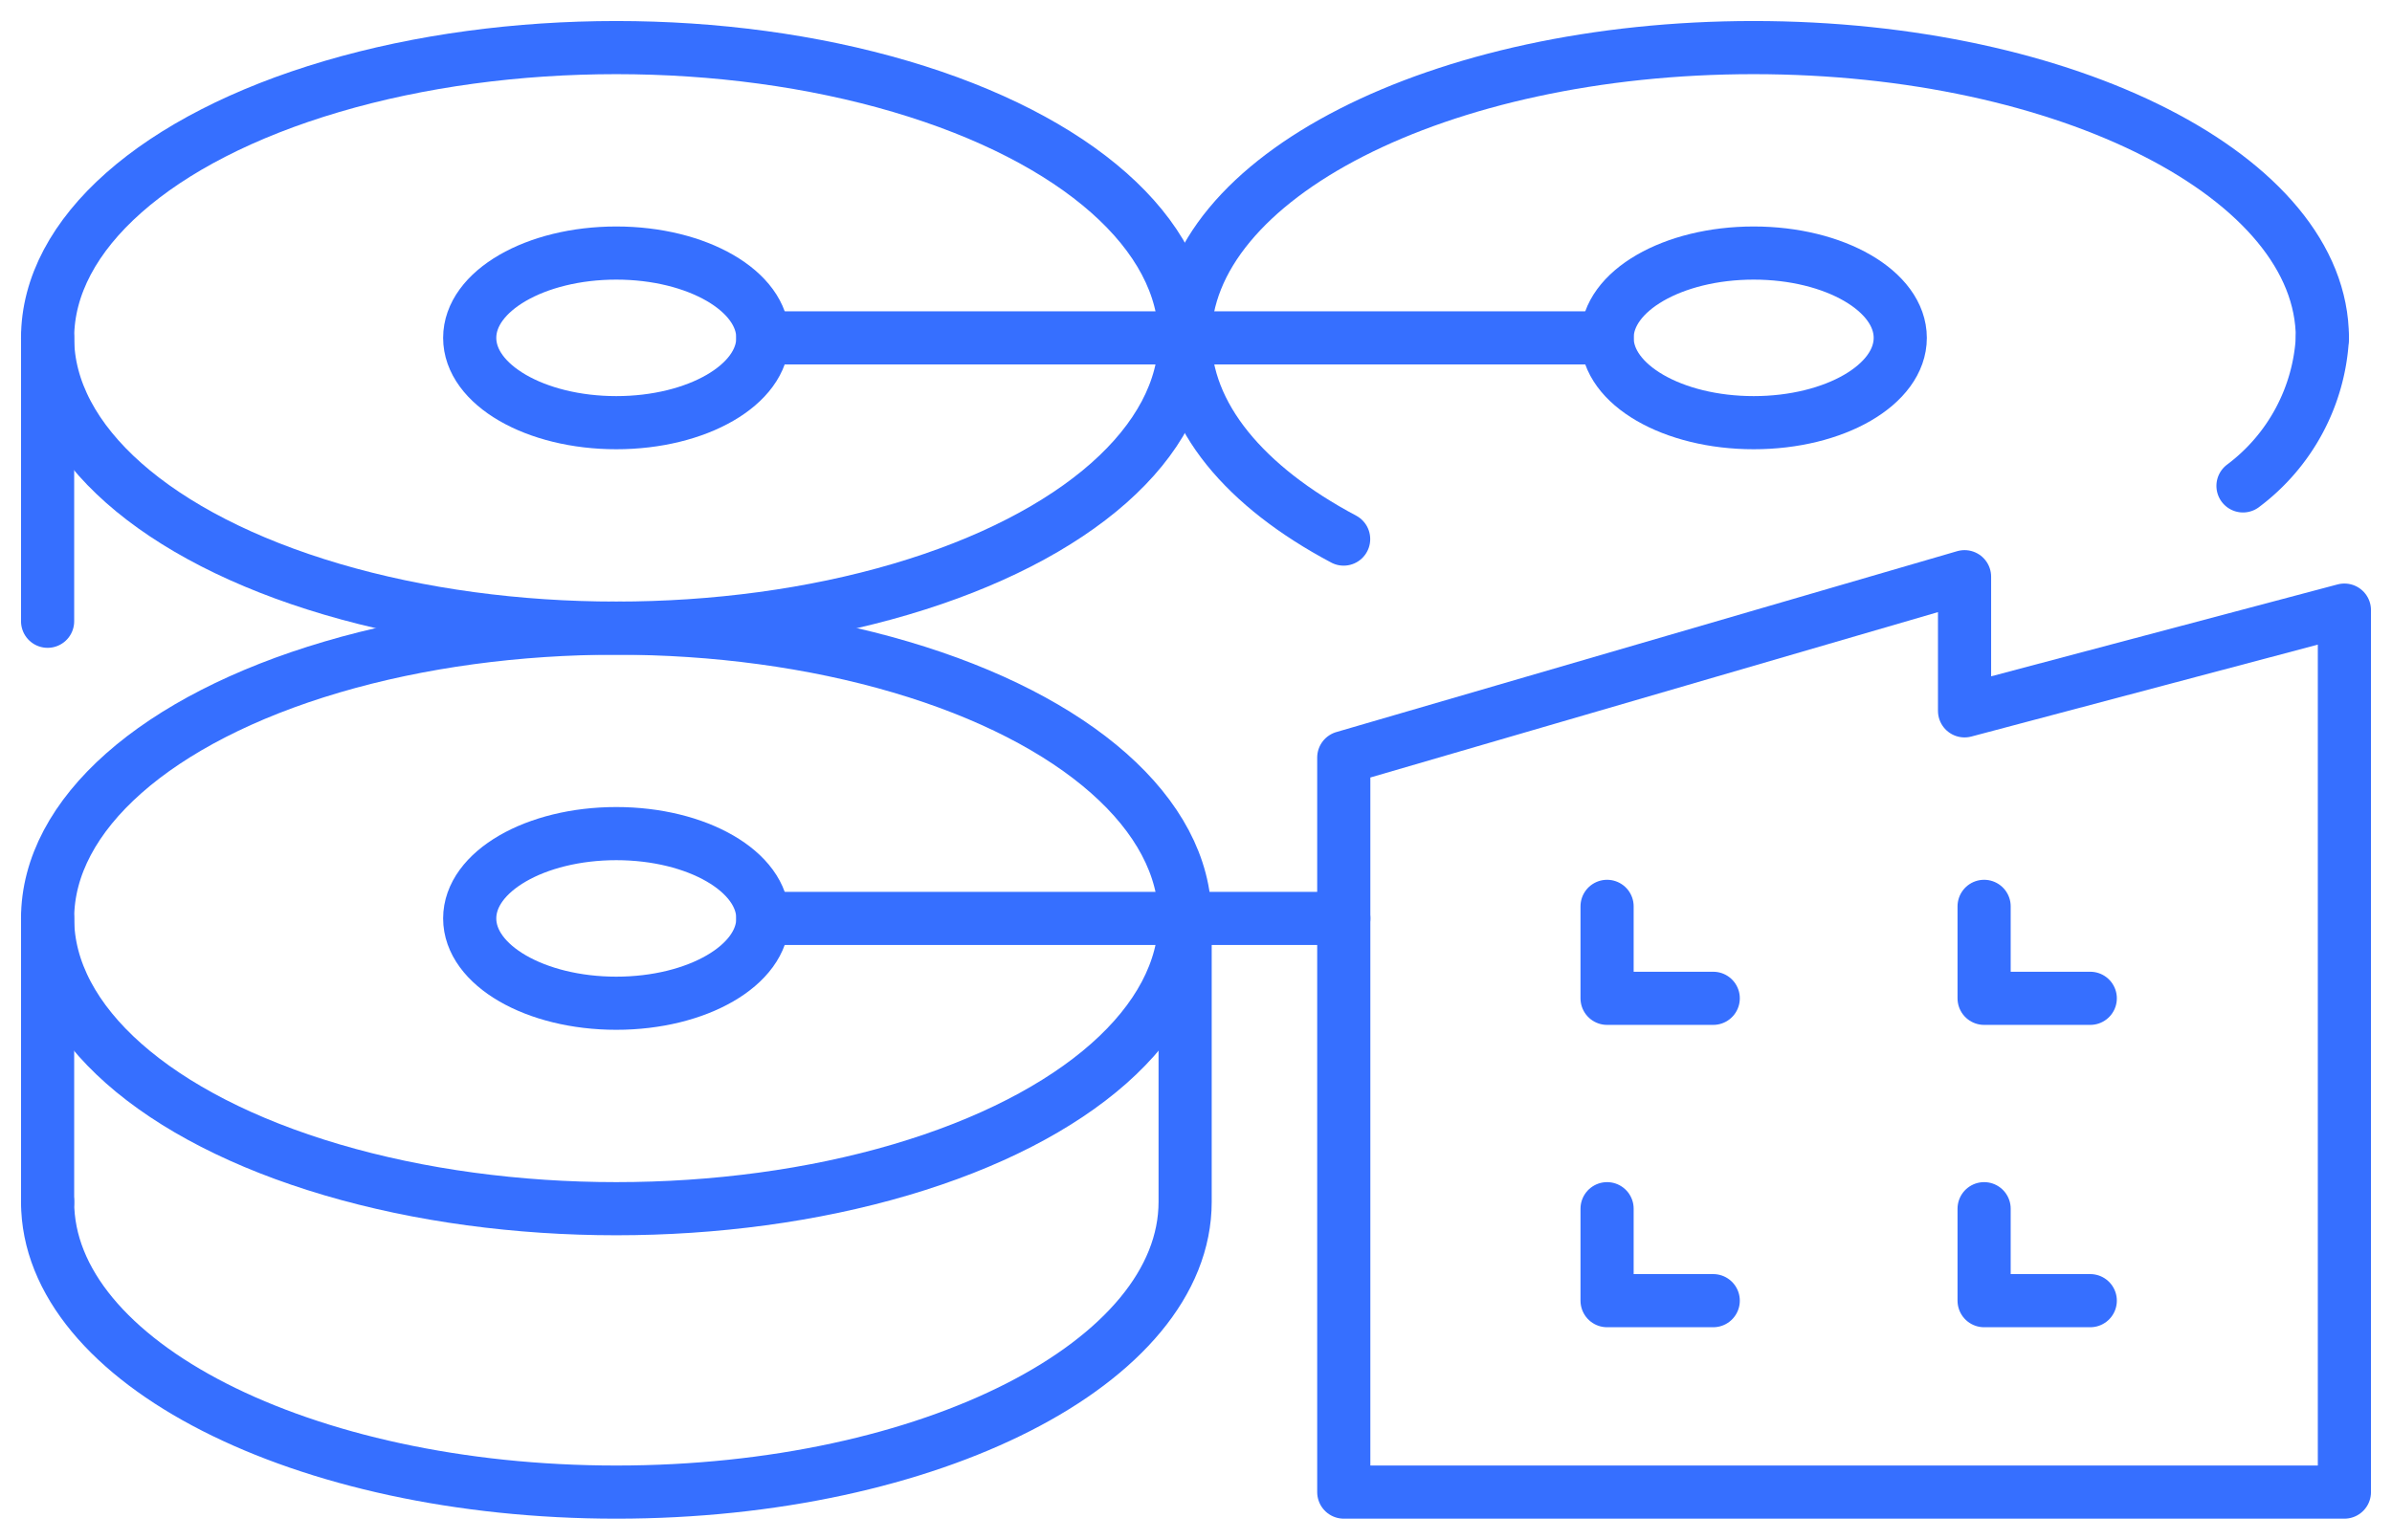 <?xml version="1.0" encoding="UTF-8"?> <svg xmlns="http://www.w3.org/2000/svg" xmlns:xlink="http://www.w3.org/1999/xlink" width="90" height="57.948" viewBox="0 0 90 57.948"><defs><clipPath id="clip-path"><rect id="Rectangle_295" data-name="Rectangle 295" width="90" height="57.947" transform="translate(0 0)" fill="none" stroke="#366fff" stroke-width="2"></rect></clipPath></defs><g id="Group_238" data-name="Group 238" transform="translate(0 0.003)"><g id="Group_237" data-name="Group 237" transform="translate(0 -0.003)" clip-path="url(#clip-path)"><path id="Path_19993" data-name="Path 19993" d="M1337.941,213.915c0,1.763,2.469,3.192,5.515,3.192s5.515-1.429,5.515-3.192-2.469-3.192-5.515-3.192S1337.941,212.152,1337.941,213.915Z" transform="translate(-1277.473 -201.199)" fill="none" stroke="#366fff" stroke-linecap="round" stroke-linejoin="round" stroke-width="2"></path><path id="Path_19994" data-name="Path 19994" d="M1029.315,50.542c0-6.034-9.58-10.925-21.4-10.925s-21.4,4.891-21.4,10.925c0,2.94,2.275,5.609,5.975,7.573" transform="translate(-941.935 -37.826)" fill="none" stroke="#366fff" stroke-linecap="round" stroke-linejoin="round" stroke-width="2"></path><line id="Line_358" data-name="Line 358" x1="15.882" transform="translate(44.585 12.716)" fill="none" stroke="#366fff" stroke-linecap="round" stroke-linejoin="round" stroke-width="2"></line><path id="Path_19995" data-name="Path 19995" d="M402.073,213.915c0,1.763-2.469,3.192-5.515,3.192s-5.515-1.429-5.515-3.192,2.469-3.192,5.515-3.192S402.073,212.152,402.073,213.915Z" transform="translate(-373.37 -201.199)" fill="none" stroke="#366fff" stroke-linecap="round" stroke-linejoin="round" stroke-width="2"></path><ellipse id="Ellipse_1547" data-name="Ellipse 1547" cx="21.397" cy="10.925" rx="21.397" ry="10.925" transform="translate(1.791 1.791)" fill="none" stroke="#366fff" stroke-linecap="round" stroke-linejoin="round" stroke-width="2"></ellipse><line id="Line_359" data-name="Line 359" x1="15.882" transform="translate(28.703 34.566)" fill="none" stroke="#366fff" stroke-linecap="round" stroke-linejoin="round" stroke-width="2"></line><line id="Line_360" data-name="Line 360" x2="15.882" transform="translate(28.703 12.716)" fill="none" stroke="#366fff" stroke-linecap="round" stroke-linejoin="round" stroke-width="2"></line><path id="Path_19996" data-name="Path 19996" d="M402.073,697.384c0,1.763-2.469,3.192-5.515,3.192s-5.515-1.429-5.515-3.192,2.469-3.192,5.515-3.192S402.073,695.621,402.073,697.384Z" transform="translate(-373.37 -662.818)" fill="none" stroke="#366fff" stroke-linecap="round" stroke-linejoin="round" stroke-width="2"></path><ellipse id="Ellipse_1548" data-name="Ellipse 1548" cx="21.397" cy="10.925" rx="21.397" ry="10.925" transform="translate(1.791 23.641)" fill="none" stroke="#366fff" stroke-linecap="round" stroke-linejoin="round" stroke-width="2"></ellipse><path id="Path_19997" data-name="Path 19997" d="M39.62,775.484c0,6.034,9.58,10.925,21.4,10.925s21.4-4.891,21.4-10.925V764.818H88.39" transform="translate(-37.829 -730.252)" fill="none" stroke="#366fff" stroke-linecap="round" stroke-linejoin="round" stroke-width="2"></path><line id="Line_361" data-name="Line 361" y2="10.666" transform="translate(1.791 34.566)" fill="none" stroke="#366fff" stroke-linecap="round" stroke-linejoin="round" stroke-width="2"></line><line id="Line_362" data-name="Line 362" y2="10.666" transform="translate(1.791 12.716)" fill="none" stroke="#366fff" stroke-linecap="round" stroke-linejoin="round" stroke-width="2"></line><path id="Path_19998" data-name="Path 19998" d="M1156.377,481.513l-14.292,3.792v-5.049l-23.357,6.807v27.645h37.649Z" transform="translate(-1068.168 -458.551)" fill="none" stroke="#366fff" stroke-linecap="round" stroke-linejoin="round" stroke-width="2"></path><path id="Path_19999" data-name="Path 19999" d="M1337.941,1006.555v3.461h3.994" transform="translate(-1277.474 -961.064)" fill="none" stroke="#366fff" stroke-linecap="round" stroke-linejoin="round" stroke-width="2"></path><path id="Path_20000" data-name="Path 20000" d="M1651.792,1006.555v3.461h3.994" transform="translate(-1577.139 -961.064)" fill="none" stroke="#366fff" stroke-linecap="round" stroke-linejoin="round" stroke-width="2"></path><path id="Path_20001" data-name="Path 20001" d="M1337.941,754.776v3.461h3.994" transform="translate(-1277.474 -720.664)" fill="none" stroke="#366fff" stroke-linecap="round" stroke-linejoin="round" stroke-width="2"></path><path id="Path_20002" data-name="Path 20002" d="M1651.792,754.776v3.461h3.994" transform="translate(-1577.139 -720.664)" fill="none" stroke="#366fff" stroke-linecap="round" stroke-linejoin="round" stroke-width="2"></path><path id="Path_20003" data-name="Path 20003" d="M1870.325,281.351a7.472,7.472,0,0,1-2.987,5.571" transform="translate(-1782.944 -268.635)" fill="none" stroke="#366fff" stroke-linecap="round" stroke-linejoin="round" stroke-width="2"></path></g></g></svg> 